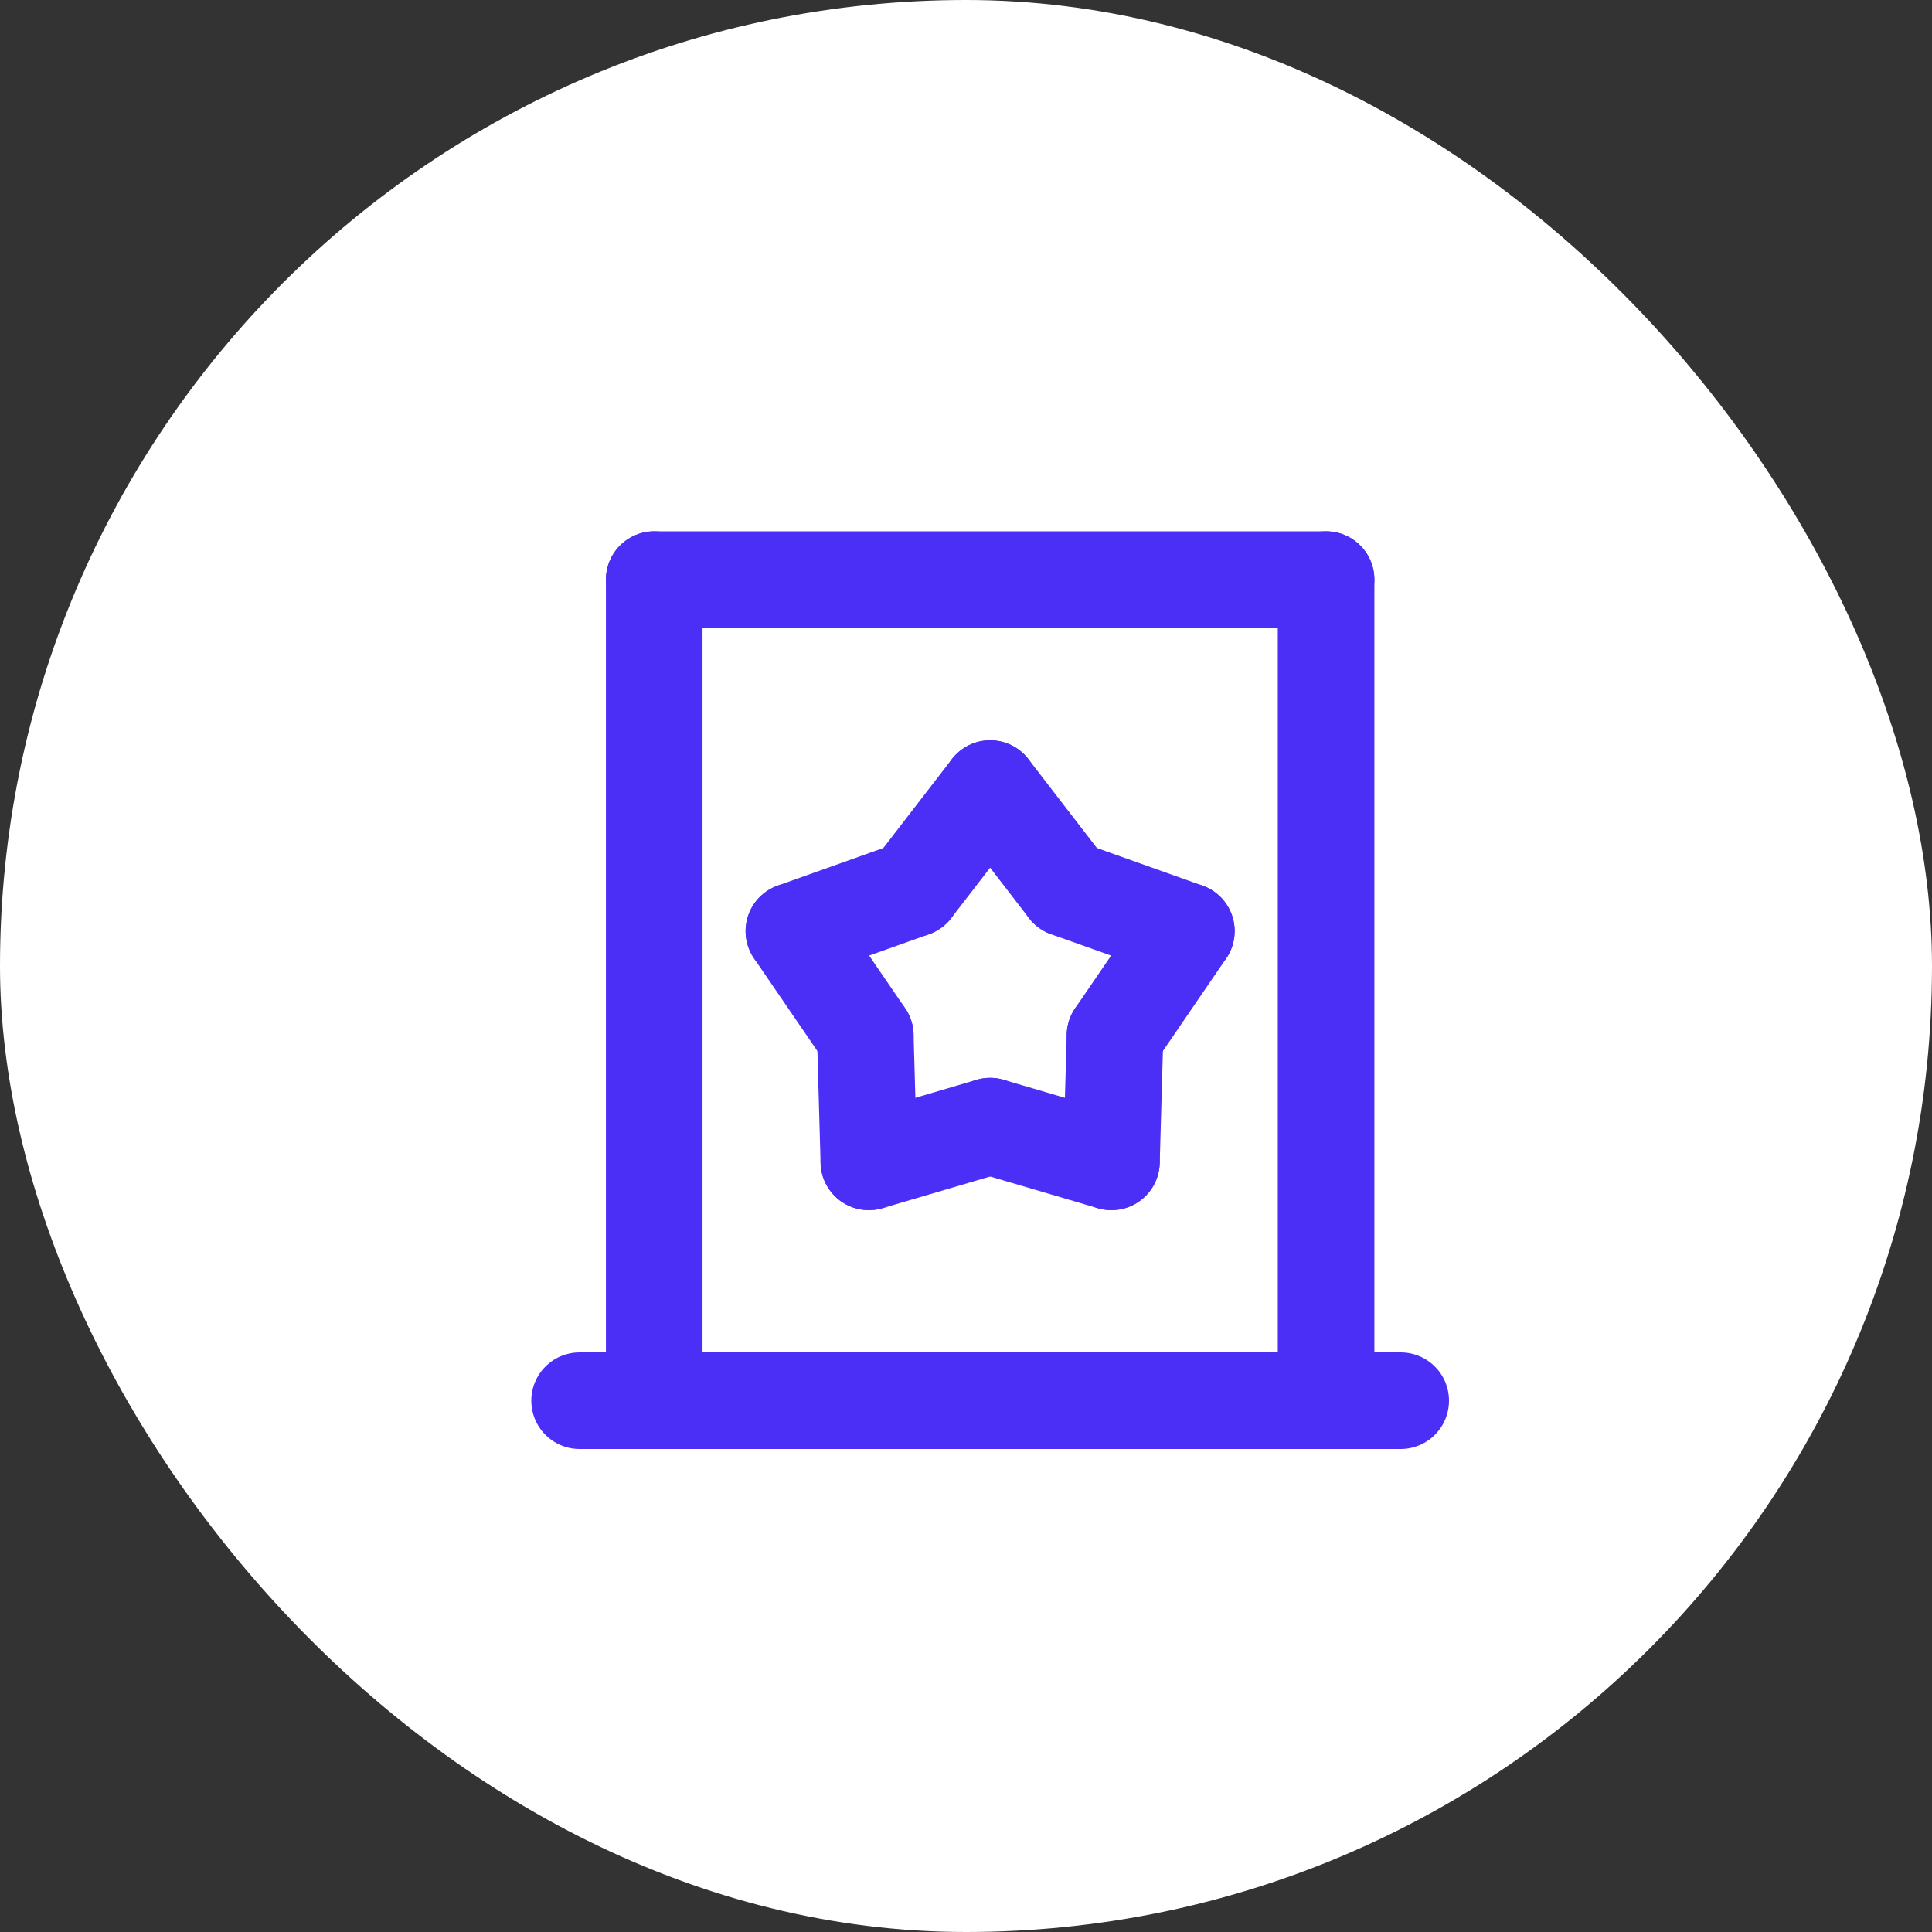 <?xml version="1.0" encoding="UTF-8"?> <svg xmlns="http://www.w3.org/2000/svg" width="40" height="40" viewBox="0 0 40 40" fill="none"><rect x="0" y="0" width="40" height="40" fill="#333333" stroke="none"/><rect width="40" height="40" rx="20" fill="white"></rect><path d="M27.455 29V12" stroke="#4B2FF6" stroke-width="2" stroke-linecap="round" stroke-linejoin="round"></path><path d="M13.545 12H27.455" stroke="#4B2FF6" stroke-width="2" stroke-linecap="round" stroke-linejoin="round"></path><path d="M13.545 29V12" stroke="#4B2FF6" stroke-width="2" stroke-linecap="round" stroke-linejoin="round"></path><path d="M12 29H29" stroke="#4B2FF6" stroke-width="2" stroke-linecap="round" stroke-linejoin="round"></path><path d="M16.437 19.278L17.915 21.439" stroke="#4B2FF6" stroke-width="2" stroke-linecap="round" stroke-linejoin="round"></path><path d="M17.989 24.055L17.915 21.439" stroke="#4B2FF6" stroke-width="2" stroke-linecap="round" stroke-linejoin="round"></path><path d="M16.437 19.278L18.901 18.4" stroke="#4B2FF6" stroke-width="2" stroke-linecap="round" stroke-linejoin="round"></path><path d="M20.5 16.327L18.901 18.4" stroke="#4B2FF6" stroke-width="2" stroke-linecap="round" stroke-linejoin="round"></path><path d="M20.5 16.327L22.097 18.4" stroke="#4B2FF6" stroke-width="2" stroke-linecap="round" stroke-linejoin="round"></path><path d="M24.562 19.278L22.097 18.4" stroke="#4B2FF6" stroke-width="2" stroke-linecap="round" stroke-linejoin="round"></path><path d="M24.562 19.278L23.085 21.439" stroke="#4B2FF6" stroke-width="2" stroke-linecap="round" stroke-linejoin="round"></path><path d="M23.011 24.055L23.085 21.439" stroke="#4B2FF6" stroke-width="2" stroke-linecap="round" stroke-linejoin="round"></path><path d="M17.989 24.055L20.5 23.316" stroke="#4B2FF6" stroke-width="2" stroke-linecap="round" stroke-linejoin="round"></path><path d="M23.011 24.055L20.5 23.316" stroke="#4B2FF6" stroke-width="2" stroke-linecap="round" stroke-linejoin="round"></path></svg> 